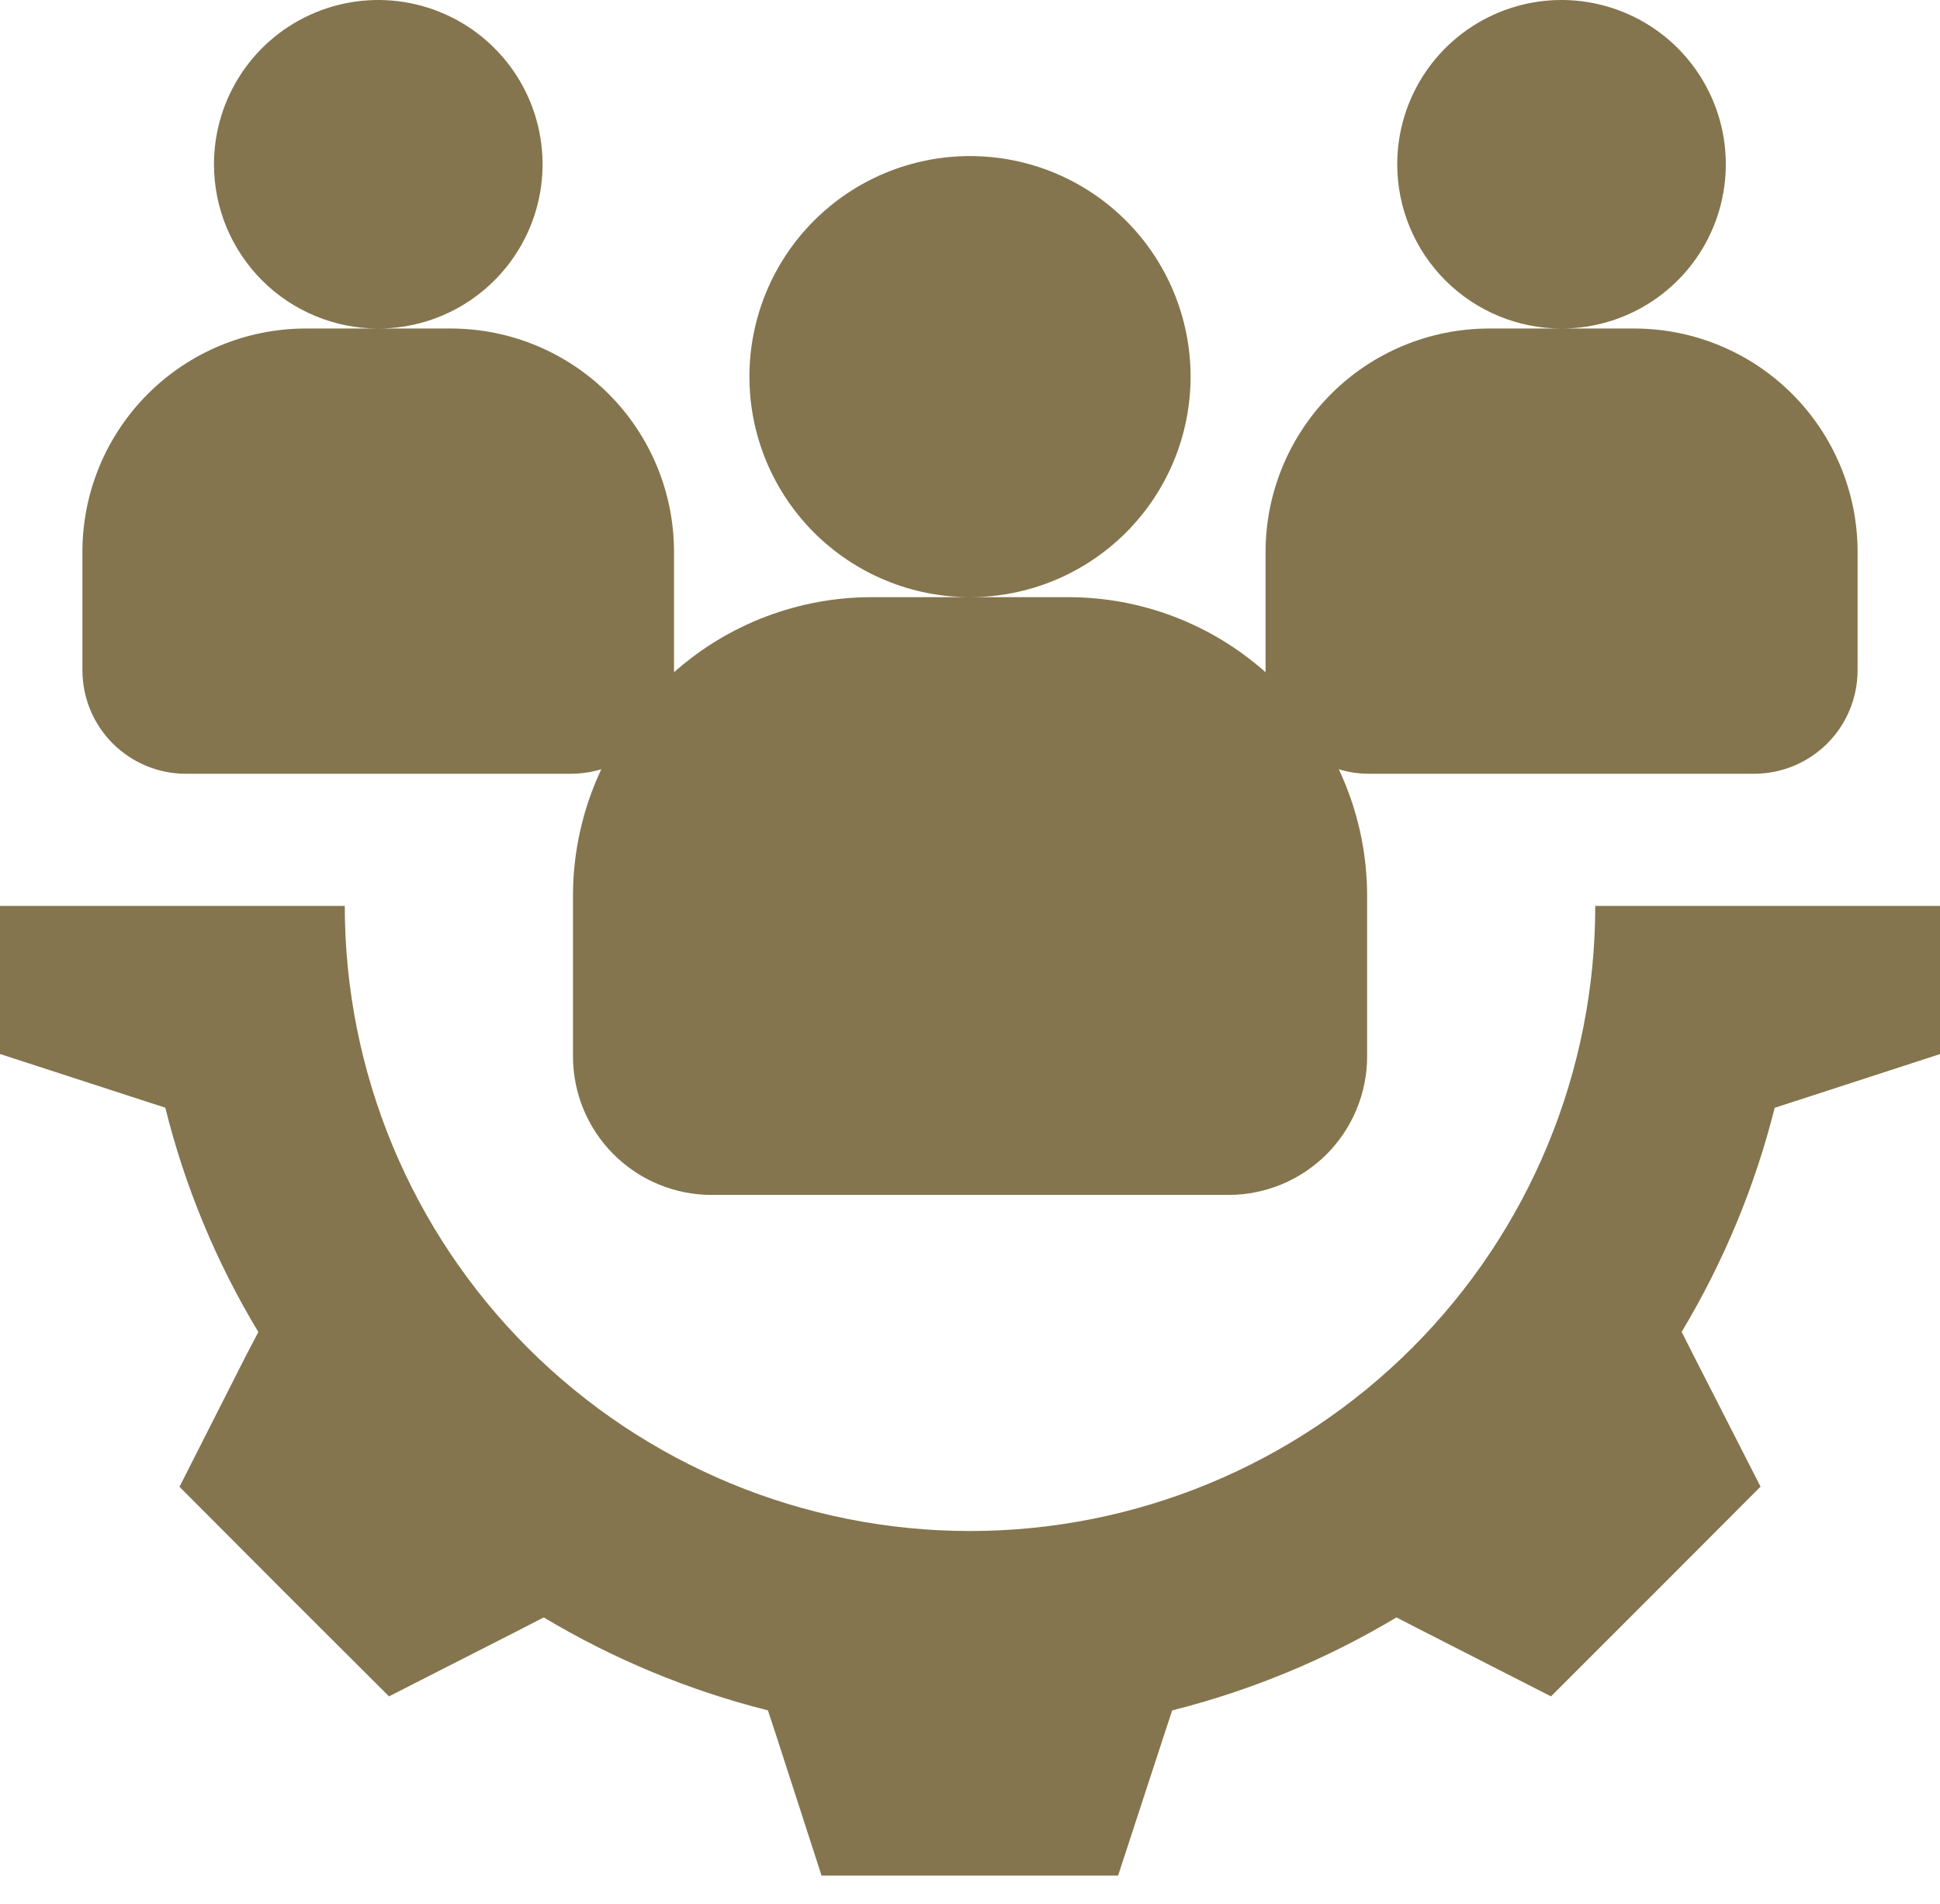 <?xml version="1.0" encoding="UTF-8"?> <svg xmlns="http://www.w3.org/2000/svg" width="54" height="53" viewBox="0 0 54 53" fill="none"><path fill-rule="evenodd" clip-rule="evenodd" d="M54 25.22V29.345L50.077 30.621L49.399 30.84C48.847 33.036 47.974 35.138 46.809 37.079L47.13 37.715L49.005 41.388L46.093 44.306L43.172 47.226L39.499 45.352L38.87 45.028C36.927 46.192 34.824 47.064 32.628 47.616L32.405 48.292L31.122 52.216H22.868L21.598 48.292L21.375 47.616C19.18 47.063 17.077 46.191 15.135 45.028L14.506 45.352L10.828 47.226L7.905 44.309L4.996 41.392L6.858 37.719L7.191 37.083C6.02 35.142 5.147 33.037 4.601 30.837L3.923 30.618L0 29.342V25.22H9.597C9.597 29.836 11.43 34.262 14.694 37.526C17.958 40.79 22.384 42.623 27 42.623C31.616 42.623 36.042 40.79 39.306 37.526C42.57 34.262 44.404 29.836 44.404 25.22H54ZM27 4.345C26.194 4.345 25.395 4.503 24.65 4.812C23.905 5.12 23.229 5.573 22.658 6.143C22.088 6.713 21.636 7.39 21.327 8.135C21.019 8.88 20.86 9.678 20.86 10.485C20.86 11.291 21.019 12.089 21.327 12.834C21.636 13.579 22.088 14.256 22.658 14.826C23.229 15.396 23.905 15.849 24.65 16.157C25.395 16.466 26.194 16.625 27 16.625H24.262C22.234 16.625 20.277 17.369 18.761 18.715V15.344C18.756 13.703 18.103 12.13 16.943 10.969C15.783 9.807 14.21 9.152 12.569 9.146H10.532C11.436 9.146 12.32 8.877 13.072 8.374C13.823 7.871 14.409 7.157 14.755 6.321C15.101 5.485 15.191 4.566 15.014 3.679C14.837 2.792 14.401 1.977 13.761 1.338C13.122 0.699 12.307 0.264 11.42 0.088C10.533 -0.089 9.613 0.002 8.778 0.349C7.942 0.695 7.228 1.281 6.726 2.033C6.224 2.785 5.956 3.669 5.956 4.574C5.956 5.175 6.074 5.769 6.304 6.324C6.534 6.879 6.872 7.383 7.296 7.808C7.721 8.233 8.226 8.569 8.781 8.799C9.336 9.029 9.931 9.147 10.532 9.146H8.498C6.855 9.15 5.28 9.803 4.117 10.965C2.955 12.126 2.299 13.701 2.294 15.344V18.674C2.298 19.434 2.602 20.163 3.14 20.7C3.679 21.237 4.408 21.54 5.168 21.541H15.899C16.183 21.54 16.466 21.498 16.738 21.415C16.217 22.519 15.948 23.725 15.949 24.946V29.415C15.951 30.436 16.357 31.414 17.079 32.136C17.8 32.857 18.779 33.264 19.799 33.266H34.203C35.224 33.264 36.202 32.857 36.924 32.136C37.645 31.414 38.052 30.436 38.054 29.415V24.946C38.055 23.725 37.785 22.519 37.265 21.415C37.536 21.499 37.819 21.541 38.103 21.541H48.831C49.592 21.54 50.321 21.237 50.86 20.7C51.398 20.163 51.702 19.434 51.706 18.674V15.344C51.701 13.701 51.045 12.126 49.883 10.965C48.72 9.803 47.145 9.15 45.502 9.146H43.468C44.373 9.146 45.256 8.877 46.008 8.374C46.76 7.871 47.345 7.157 47.691 6.321C48.037 5.485 48.127 4.566 47.95 3.679C47.773 2.792 47.337 1.977 46.698 1.338C46.058 0.699 45.243 0.264 44.356 0.088C43.469 -0.089 42.549 0.002 41.714 0.349C40.879 0.695 40.164 1.281 39.662 2.033C39.16 2.785 38.892 3.669 38.892 4.574C38.892 5.175 39.011 5.769 39.241 6.324C39.471 6.879 39.808 7.383 40.233 7.808C40.658 8.233 41.162 8.569 41.717 8.799C42.272 9.029 42.867 9.147 43.468 9.146H41.431C39.788 9.152 38.214 9.806 37.052 10.967C35.89 12.128 35.234 13.702 35.227 15.344V18.715C33.715 17.369 31.762 16.625 29.738 16.625H27C27.806 16.625 28.605 16.466 29.35 16.157C30.095 15.849 30.771 15.396 31.342 14.826C31.912 14.256 32.364 13.579 32.673 12.834C32.981 12.089 33.14 11.291 33.14 10.485C33.14 9.678 32.981 8.88 32.673 8.135C32.364 7.39 31.912 6.713 31.342 6.143C30.771 5.573 30.095 5.12 29.35 4.812C28.605 4.503 27.806 4.345 27 4.345Z" fill="#84754E"></path></svg> 